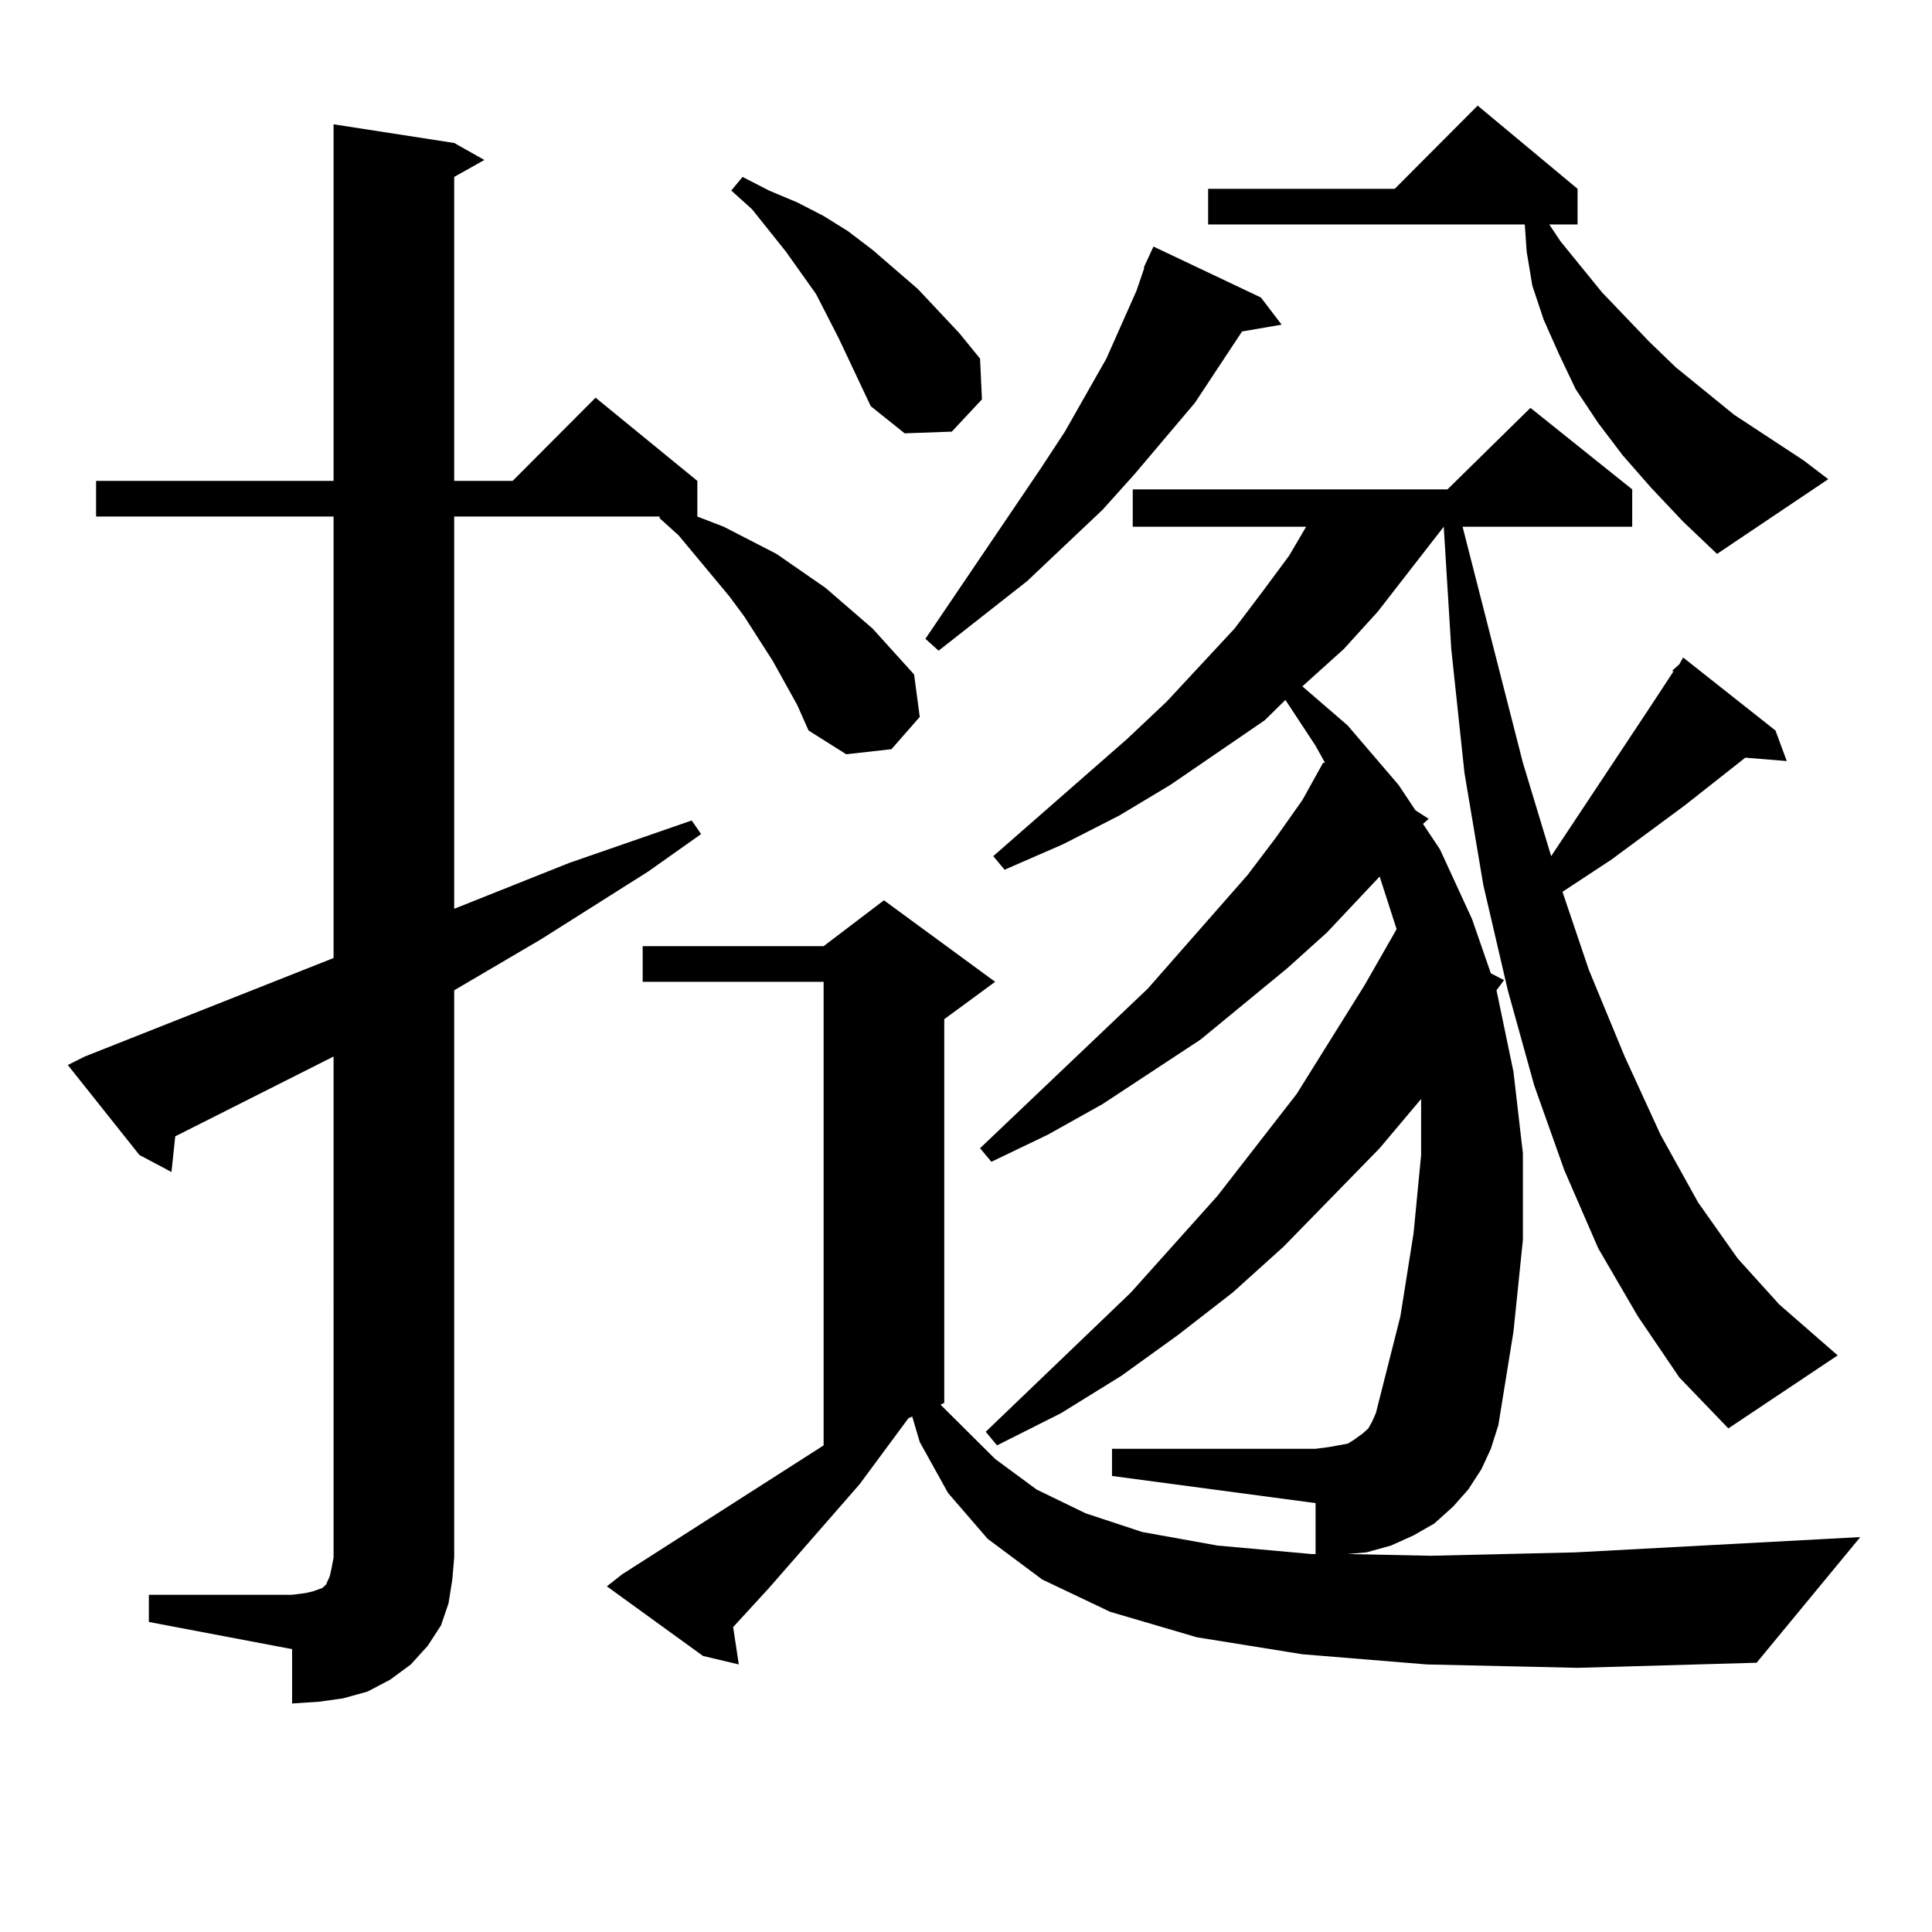 <?xml version="1.0" encoding="utf-8"?>
<!-- Generator: Adobe Illustrator 16.0.0, SVG Export Plug-In . SVG Version: 6.00 Build 0)  -->
<!DOCTYPE svg PUBLIC "-//W3C//DTD SVG 1.1//EN" "http://www.w3.org/Graphics/SVG/1.1/DTD/svg11.dtd">
<svg version="1.1" id="图层_1" xmlns="http://www.w3.org/2000/svg" xmlns:xlink="http://www.w3.org/1999/xlink" x="0px" y="0px"
	 width="1000px" height="1000px" viewBox="0 0 1000 1000" enable-background="new 0 0 1000 1000" xml:space="preserve">
<path d="M77.047,825.469h74.145l6.829-0.879l3.902-0.879l4.878-1.758l1.951-1.758l1.951-4.395l0.976-4.395l0.976-5.273V546.855
	l-81.949,41.309l-1.951,18.457l-16.585-8.789L35.097,551.25l8.78-4.395l128.777-50.977V267.363H49.731v-18.457h122.924V64.336
	l62.438,9.668l15.609,8.789l-15.609,8.789v157.324h30.243l42.926-43.066l52.682,43.066v18.457l13.658,5.273l13.658,7.031
	l13.658,7.031l25.365,17.578l24.39,21.094l21.463,23.73l2.927,21.973l-14.634,16.699l-23.414,2.637l-19.512-12.305l-5.854-13.184
	l-12.683-22.852l-14.634-22.852l-7.805-10.547l-26.341-31.641l-9.756-8.789v-0.879H235.092v203.027l59.51-23.73l63.413-21.973
	l4.878,7.031l-27.316,19.336l-55.608,35.156l-44.876,26.367v293.555l-0.976,11.426l-1.951,12.305l-3.902,11.426l-6.829,10.547
	l-8.78,9.668l-10.731,7.91l-11.707,6.152l-12.683,3.516l-12.683,1.758l-13.658,0.879v-28.125l-74.145-14.063V825.469z
	 M865.32,347.344l3.902-3.516l1.951-3.516l47.804,37.793l5.854,15.82l-21.463-1.758l-31.219,24.609l-38.048,28.125l-25.365,16.699
	l13.658,40.43l18.536,44.824l18.536,40.43l19.512,35.156l20.487,29.004l21.463,23.73l30.243,26.367l-56.584,37.793l-25.365-26.367
	l-21.463-31.641l-20.487-35.156l-17.561-40.43l-15.609-43.945l-13.658-49.219l-12.683-54.492l-9.756-58.008l-6.829-64.16
	l-3.902-63.281l-34.146,43.945l-17.561,19.336l-20.487,18.457l-0.976,0.879l23.414,20.215l26.341,30.762l8.78,13.184l6.829,4.395
	l-2.927,2.637l8.78,13.184l16.585,36.035l9.756,28.125l6.829,3.516l-3.902,5.273l8.78,42.188l4.878,42.188v44.824l-4.878,47.461
	l-7.805,48.34l-3.902,12.305l-4.878,10.547l-6.829,10.547l-7.805,8.789l-9.756,8.789l-10.731,6.152l-11.707,5.273l-12.683,3.516
	l-9.756,0.879l42.926,0.879l75.12-1.758l147.313-7.91l-53.657,65.039l-92.681,2.637l-78.047-1.758l-64.389-5.273l-54.633-8.789
	l-44.877-13.184l-35.121-16.699l-28.292-21.094l-20.487-23.73l-14.634-26.367l-3.902-13.184l-1.951,0.879l-25.365,34.277
	l-46.828,53.613l-18.536,20.215l2.927,19.336l-18.536-4.395l-49.755-36.035l7.805-6.152l104.388-66.797V508.184H332.65v-18.457
	h93.656l31.219-23.73l57.56,42.188l-26.341,19.336v198.633l-1.951,0.879l28.292,28.125l21.463,15.82l25.365,12.305l29.268,9.668
	l39.023,7.031l48.779,4.395h1.951v-26.367l-105.363-14.063v-14.063h105.363l6.829-0.879l4.878-0.879l4.878-0.879l2.927-1.758
	l4.878-3.516l2.927-2.637l1.951-3.516l1.951-4.395l12.683-50.098l6.829-43.066l3.902-40.43v-29.004l-21.463,25.488l-49.755,50.977
	l-26.341,23.73l-28.292,21.973l-29.268,21.094l-31.219,19.336l-33.17,16.699l-5.854-7.031l75.12-72.07l44.877-50.098l40.975-52.734
	l35.121-56.25l16.585-29.004l-8.78-27.246l-27.316,29.004l-20.487,18.457l-44.877,36.914l-50.73,33.398l-28.292,15.82
	l-29.268,14.063l-5.854-7.031l86.827-82.617l51.706-58.887l14.634-19.336l13.658-19.336l10.731-19.336h0.976l-4.878-8.789
	l-15.609-23.73l-10.731,10.547l-48.779,33.398l-26.341,15.82l-29.268,14.941l-30.243,13.184l-5.854-7.031l69.267-60.645
	l20.487-19.336l35.121-37.793l14.634-19.336l13.658-18.457l8.78-14.941h-89.754v-19.336h162.923l42.926-42.188l52.682,42.188v19.336
	H757.03l31.219,122.168l14.634,48.34l50.73-76.465l12.683-19.336H865.32z M450.696,210.234l-16.585-35.156l-5.854-11.426
	l-5.854-11.426l-15.609-21.973l-17.561-21.973l-10.731-9.668l5.854-7.031l13.658,7.031l14.634,6.152l13.658,7.031l12.683,7.91
	l12.683,9.668l23.414,20.215l21.463,22.852l10.731,13.184l0.976,21.094l-15.609,16.699l-24.39,0.879L450.696,210.234z
	 M652.643,153.984l10.731,14.063l-20.487,3.516l-24.39,36.914l-31.219,36.914l-16.585,18.457l-39.023,36.914l-45.853,36.035
	l-6.829-6.152l59.511-87.891l12.683-19.336l21.463-37.793l15.609-35.156l3.902-11.426v-0.879l4.878-10.547L652.643,153.984z
	 M854.589,252.422l-14.634-16.699l-12.683-16.699l-11.707-17.578l-8.78-18.457l-7.805-17.578l-5.854-17.578l-2.927-17.578
	l-0.976-14.063H625.326V97.734h96.583l42.926-43.066l51.706,43.066v18.457h-14.634l5.854,8.789l21.463,26.367l24.39,25.488
	l13.658,13.184l30.243,24.609l36.097,23.73l12.683,9.668l-57.56,38.672L871.174,270L854.589,252.422z"/>
</svg>
